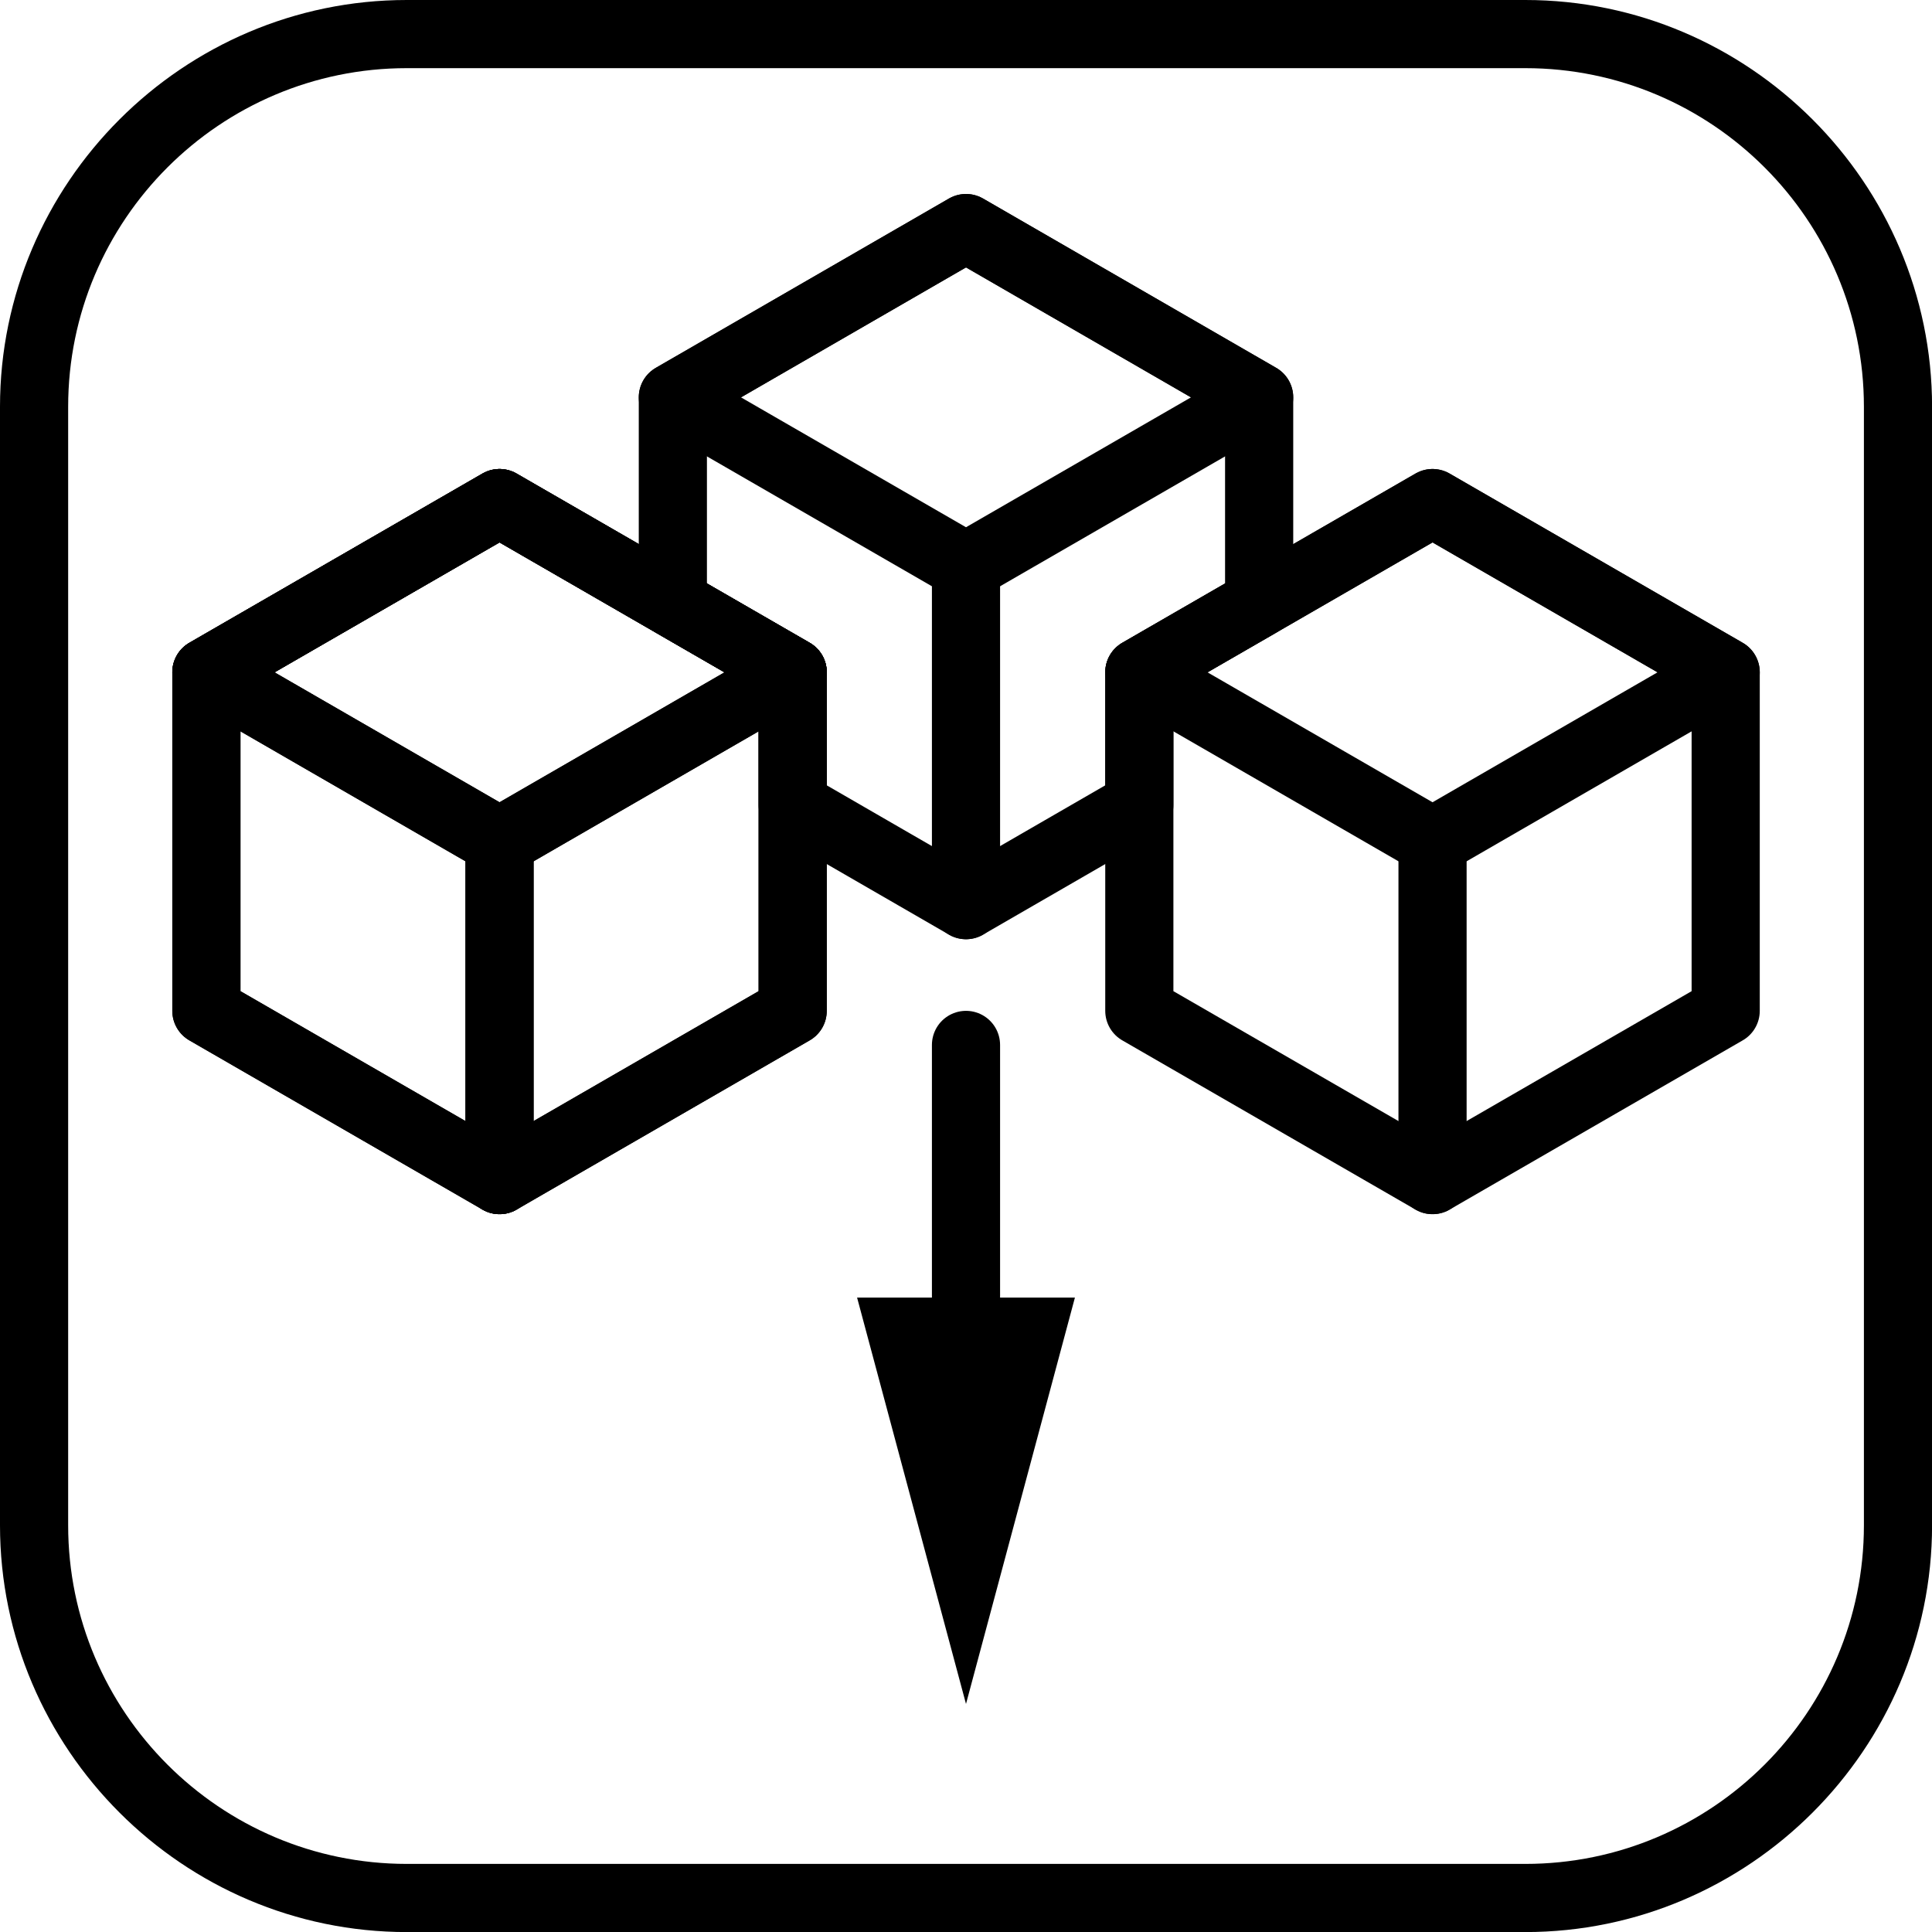 <?xml version="1.0" encoding="utf-8"?>
<!-- Generator: Adobe Illustrator 27.1.1, SVG Export Plug-In . SVG Version: 6.00 Build 0)  -->
<svg version="1.1" id="Vrstva_1" xmlns="http://www.w3.org/2000/svg" xmlns:xlink="http://www.w3.org/1999/xlink" x="0px" y="0px"
	 viewBox="0 0 28.346 28.346" style="enable-background:new 0 0 28.346 28.346;" xml:space="preserve">
<style type="text/css">
	.st0{fill:none;stroke:#000000;stroke-linecap:round;stroke-linejoin:round;}
	.st1{fill:none;stroke:#000000;stroke-linecap:round;stroke-linejoin:round;stroke-miterlimit:10;}
</style>
<g>
	<path d="M22.379,1c2.739,0,4.968,2.228,4.968,4.968v16.411c0,2.739-2.228,4.968-4.968,4.968H5.968C3.228,27.346,1,25.118,1,22.379
		V5.968C1,3.228,3.228,1,5.968,1H22.379 M22.379,0H5.968C2.685,0,0,2.685,0,5.968v16.411c0,3.282,2.685,5.968,5.968,5.968h16.411
		c3.282,0,5.968-2.685,5.968-5.968V5.968C28.346,2.685,25.661,0,22.379,0L22.379,0z"/>
</g>
<line class="st0" x1="14.173" y1="15.331" x2="14.173" y2="20.127"/>
<g>
	<polygon points="12.575,19.038 14.173,25 15.771,19.038 	"/>
</g>
<polygon class="st1" points="9.872,5.83 14.173,8.313 18.474,5.83 14.173,3.346 "/>
<line class="st1" x1="14.173" y1="8.313" x2="14.173" y2="13.28"/>
<g>
	<polygon class="st1" points="25.319,14.831 25.319,9.864 21.018,7.381 16.716,9.864 16.716,14.831 21.018,17.314 	"/>
	<polygon class="st1" points="16.716,9.864 21.018,12.348 25.319,9.864 21.018,7.381 	"/>
	<line class="st1" x1="21.018" y1="12.348" x2="21.018" y2="17.314"/>
</g>
<polygon class="st1" points="18.474,5.83 14.173,3.346 9.872,5.83 9.872,8.849 11.63,9.864 11.63,9.864 11.63,9.864 11.63,11.811 
	14.173,13.28 16.716,11.811 16.716,9.864 16.716,9.864 16.716,9.864 18.474,8.849 "/>
<g>
	<polygon class="st1" points="11.63,14.831 11.63,9.864 7.329,7.381 3.028,9.864 3.028,14.831 7.329,17.314 	"/>
	<polygon class="st1" points="3.028,9.864 7.329,12.348 11.63,9.864 7.329,7.381 	"/>
	<line class="st1" x1="7.329" y1="12.348" x2="7.329" y2="17.314"/>
</g>
<polygon class="st1" points="11.63,14.831 11.63,9.864 7.329,7.381 3.028,9.864 3.028,14.831 7.329,17.314 "/>
<polygon class="st1" points="3.028,9.864 7.329,12.348 11.63,9.864 7.329,7.381 "/>
<line class="st1" x1="7.329" y1="12.348" x2="7.329" y2="17.314"/>
</svg>
